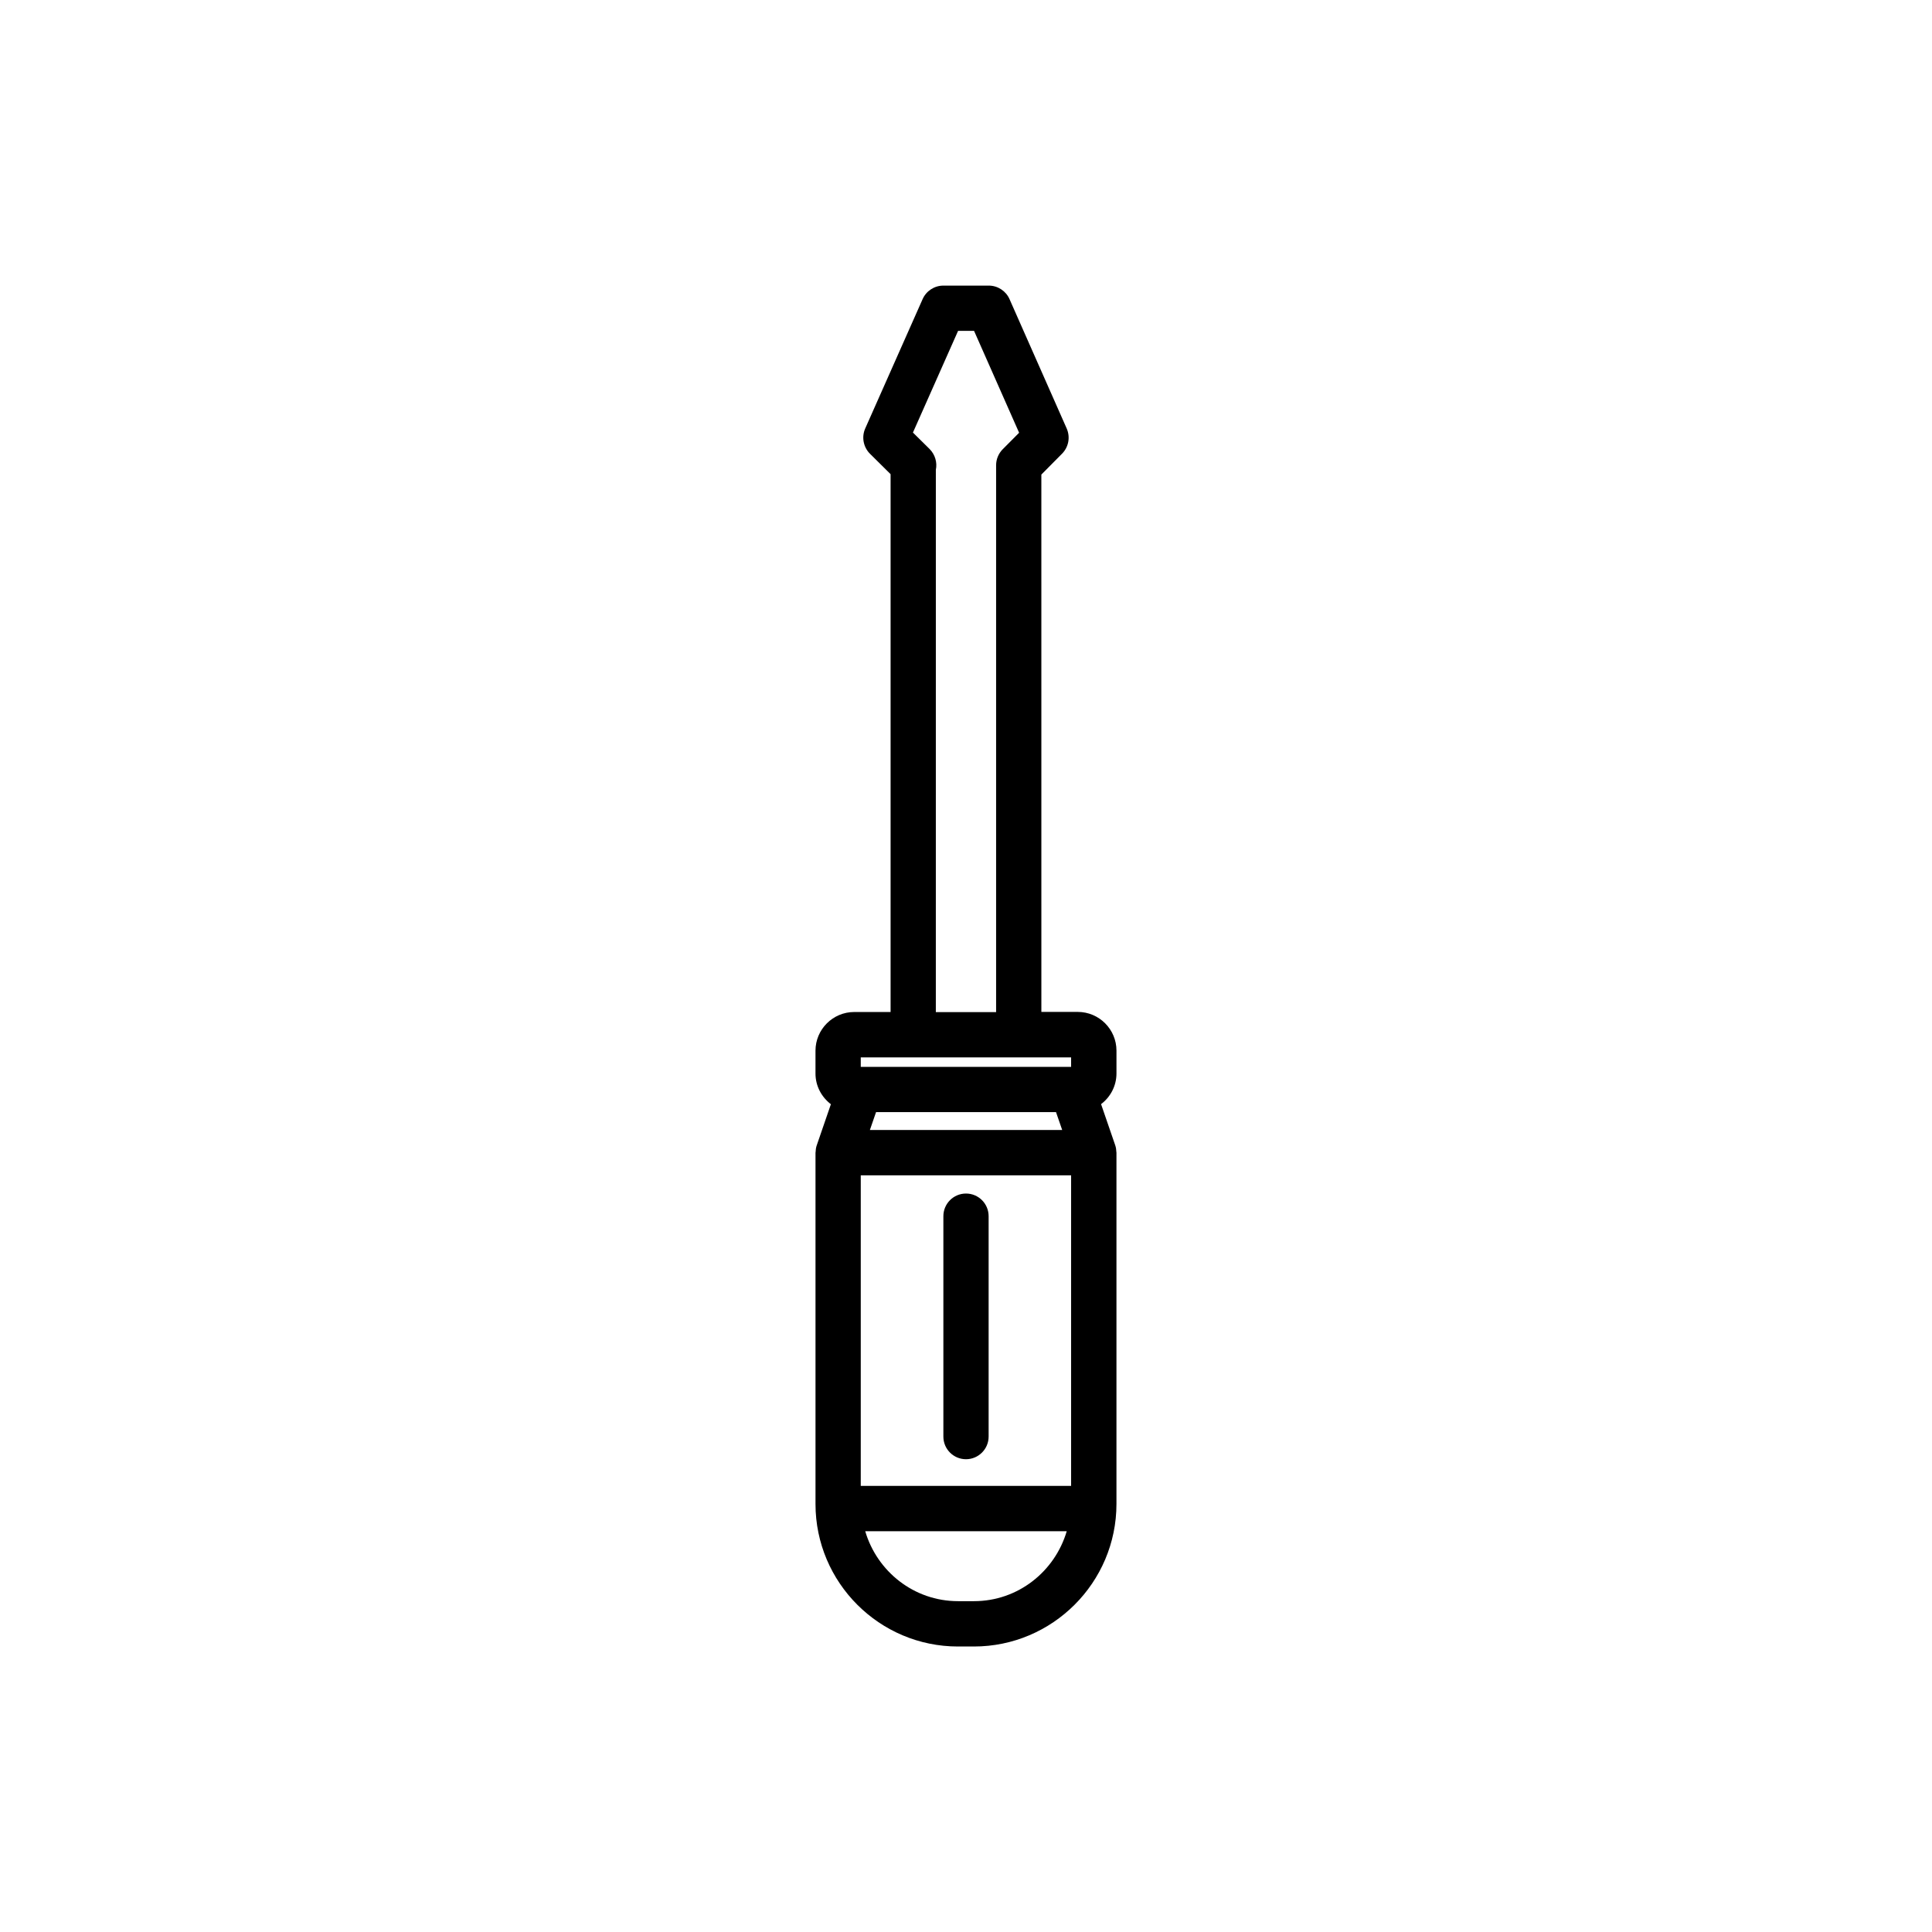 <?xml version="1.0" encoding="UTF-8"?>
<!-- Uploaded to: ICON Repo, www.svgrepo.com, Generator: ICON Repo Mixer Tools -->
<svg fill="#000000" width="800px" height="800px" version="1.1" viewBox="144 144 512 512" xmlns="http://www.w3.org/2000/svg">
 <g>
  <path d="m397.88 580.34h4.207c20.832 0 37.785-16.953 37.785-37.785v-93.078c0-0.051-0.023-0.102-0.023-0.176-0.023-0.605-0.102-1.211-0.301-1.789l-3.754-10.906c2.469-1.863 4.082-4.812 4.082-8.137v-6.047c0-5.644-4.609-10.254-10.254-10.254h-9.648l-0.004-142.4 5.492-5.543c1.738-1.762 2.215-4.383 1.234-6.648l-15.164-34.309c-0.957-2.168-3.125-3.578-5.492-3.578h-12.043c-2.367 0-4.535 1.41-5.492 3.578l-15.211 34.281c-1.008 2.266-0.504 4.938 1.258 6.699l5.465 5.414v142.53h-9.648c-5.644 0-10.254 4.609-10.254 10.254v6.047c0 3.324 1.613 6.246 4.082 8.137l-3.754 10.906c-0.203 0.578-0.277 1.184-0.301 1.789 0 0.051-0.023 0.102-0.023 0.176v93.078c0 20.809 16.93 37.762 37.762 37.762zm-21.715-141.62h47.688l1.637 4.734-50.961 0.004zm-4.055 99.051v-82.297h55.746v82.297zm30 30.555h-4.207c-11.688 0-21.461-7.859-24.609-18.539h53.402c-3.148 10.68-12.922 18.539-24.586 18.539zm-11.738-305.31-4.434-4.383 11.965-26.953h4.231l11.941 27.004-4.359 4.383c-1.109 1.133-1.738 2.644-1.738 4.231v144.92h-15.973l0.004-143.71c0.406-1.965-0.199-4.031-1.637-5.492zm-18.262 161.2h55.746v2.519h-55.746z"/>
  <path d="m400 460.3c-3.324 0-5.996 2.695-5.996 5.996v58.418c0 3.324 2.695 5.996 5.996 5.996s5.996-2.695 5.996-5.996v-58.418c-0.004-3.301-2.672-5.996-5.996-5.996z"/>
 </g>
</svg>